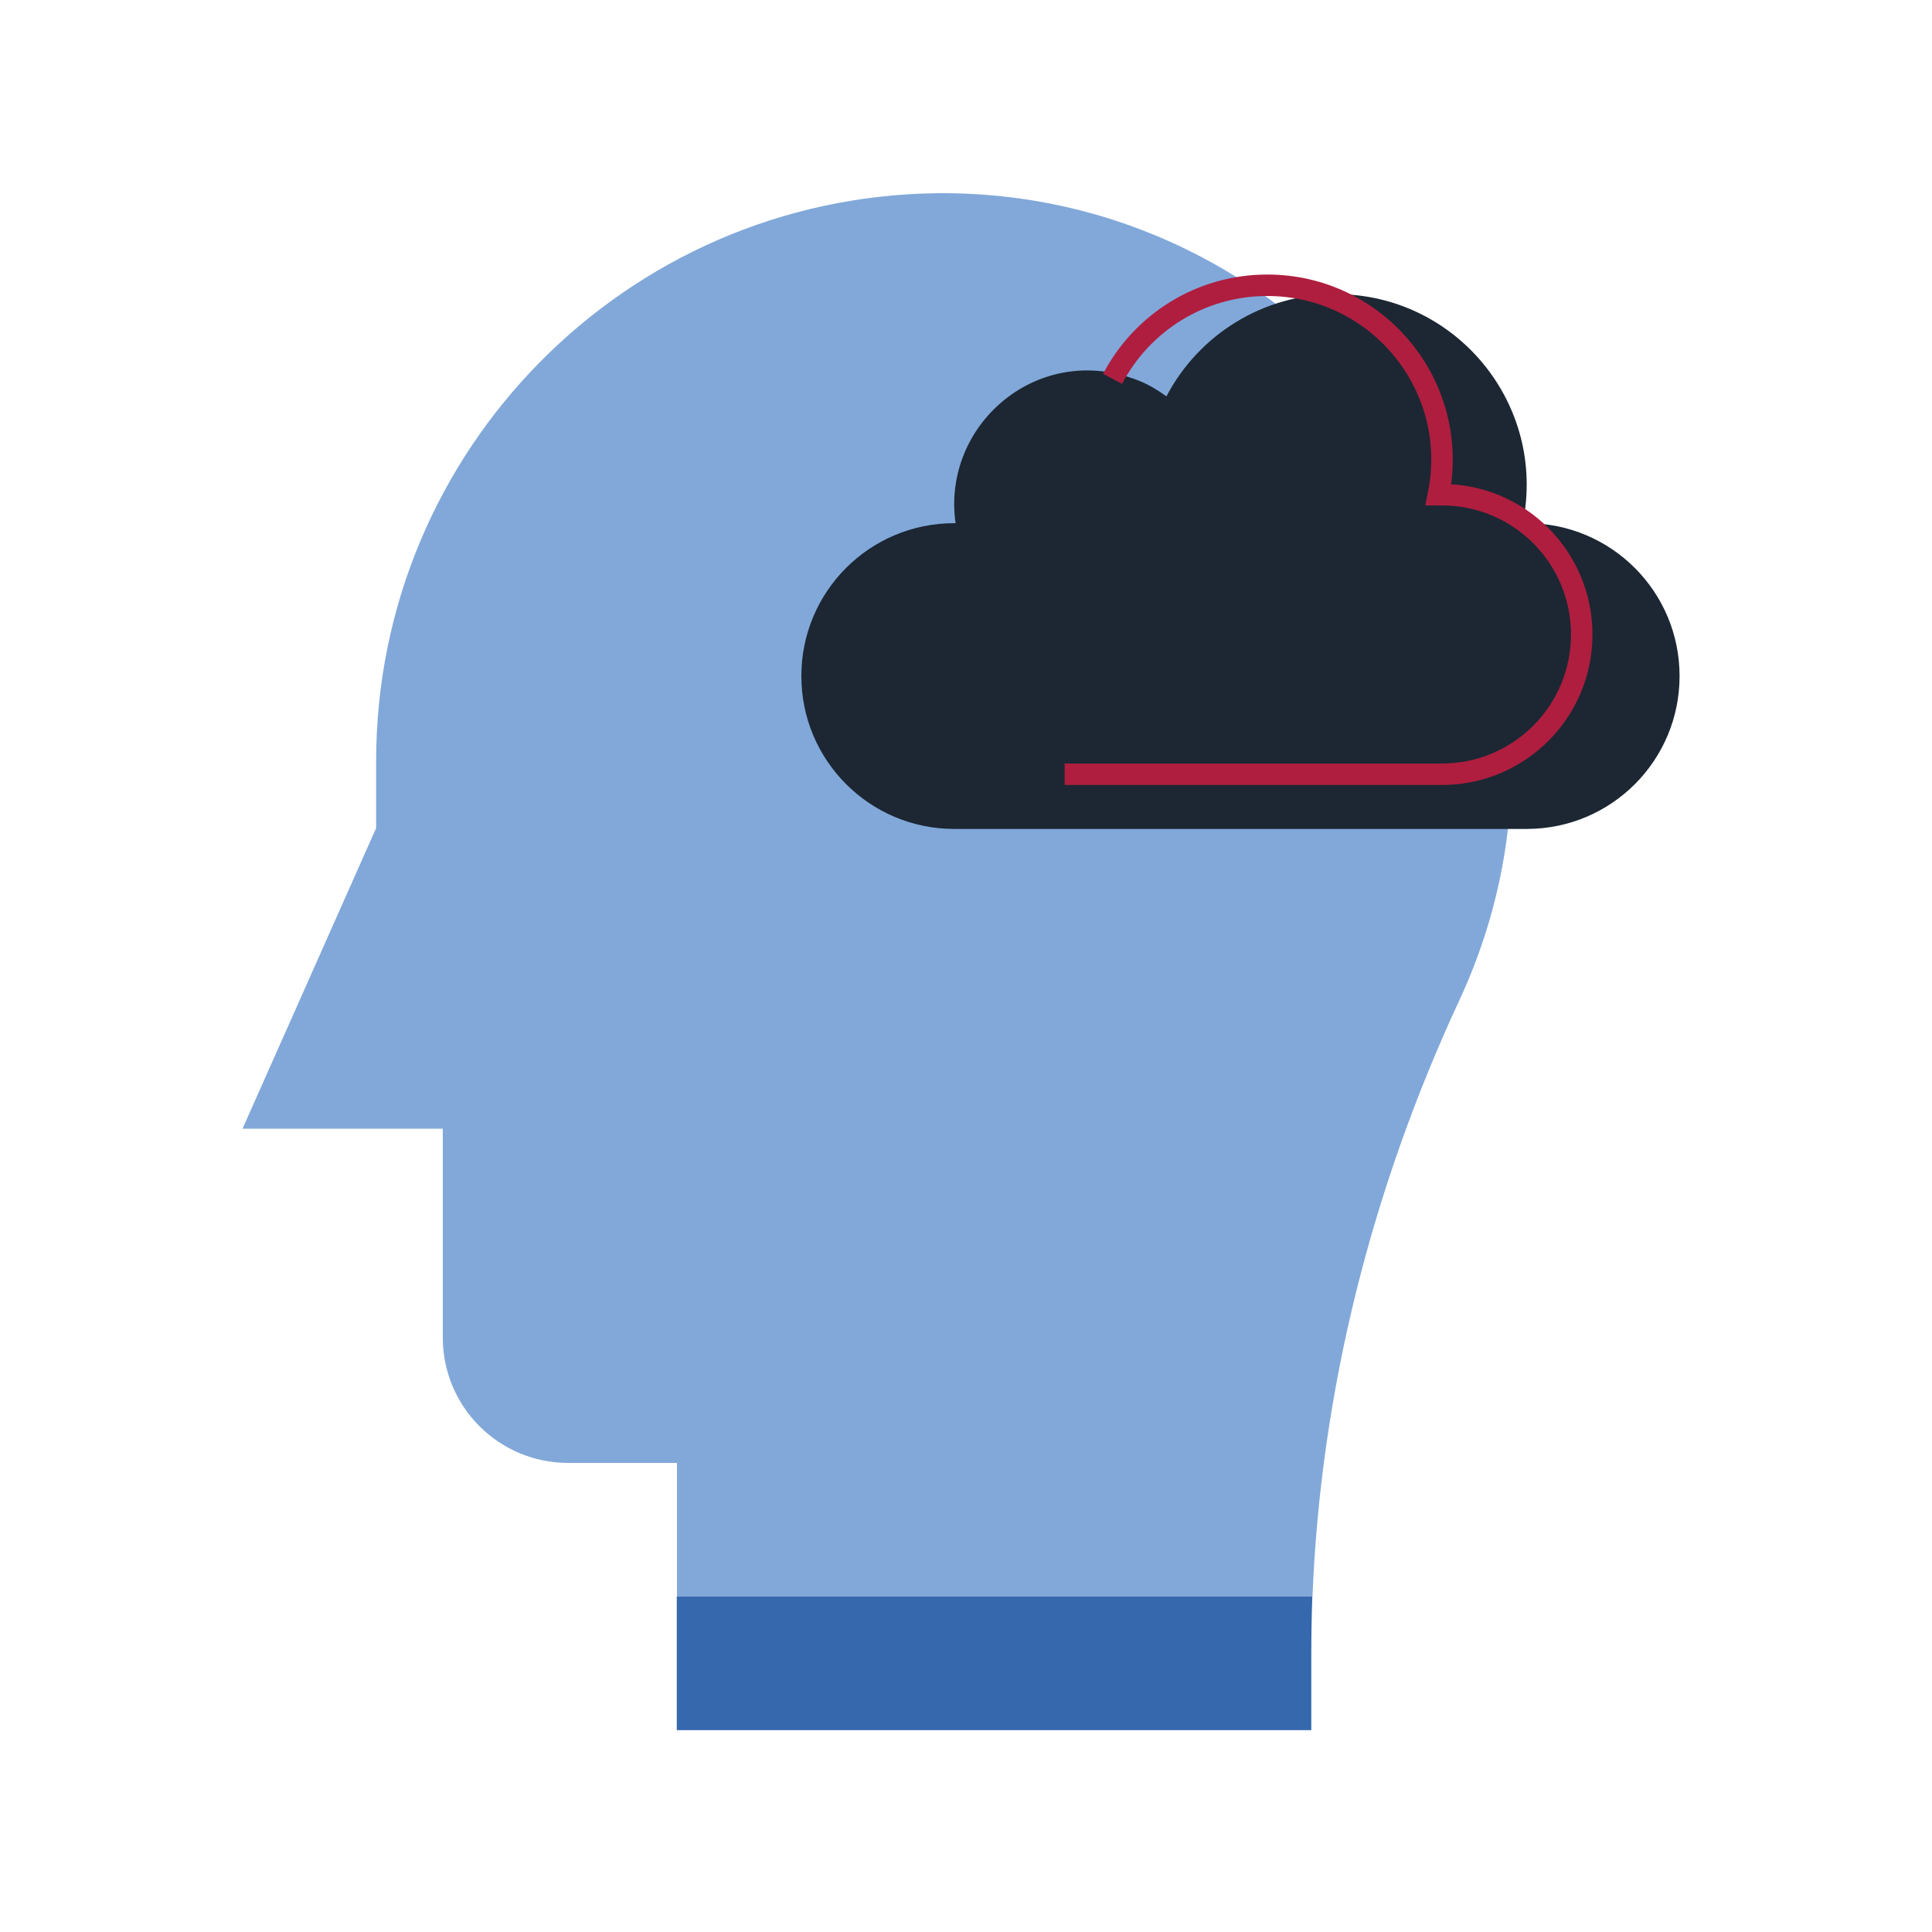 <svg xmlns="http://www.w3.org/2000/svg" width="90" height="90" viewBox="0 0 90 90" fill="none"><path d="M67.976 46.61C63.911 55.359 61.522 64.767 61.141 74.374H31.535V68.149H26.47C23.247 68.149 20.627 65.545 20.627 62.306V52.58H11.298L17.522 38.575V35.455C17.522 20.966 29.177 9.184 43.627 9.001C62.649 8.803 76.154 29.016 67.976 46.61Z" fill="#81A8D9"></path><path d="M61.085 74.373H61.133C61.101 75.27 61.085 76.167 61.085 77.064V80.597H31.527V74.373H61.085Z" fill="#3568AD"></path><path d="M54.336 18.465C55.844 15.591 58.838 13.701 62.22 13.701C67.833 13.701 72.064 18.83 70.937 24.372H71.12C75.05 24.372 78.241 27.555 78.241 31.493C78.241 35.431 75.058 38.615 71.12 38.615H44.452C40.522 38.615 37.33 35.431 37.33 31.493C37.33 27.555 40.514 24.372 44.452 24.372H44.515C43.888 20.005 47.953 16.242 52.383 17.504C52.685 17.607 53.232 17.734 53.979 18.219C54.082 18.282 54.225 18.385 54.312 18.449C54.312 18.449 54.328 18.449 54.344 18.465H54.336Z" fill="#1C2733"></path><path d="M51.827 17.648C53.208 15.02 55.939 13.289 59.035 13.289C64.164 13.289 68.039 17.981 67.007 23.046H67.173C70.77 23.046 73.683 25.96 73.683 29.557C73.683 33.153 70.77 36.067 67.173 36.067H49.596" stroke="#AF1E3F" stroke-miterlimit="10"></path></svg>